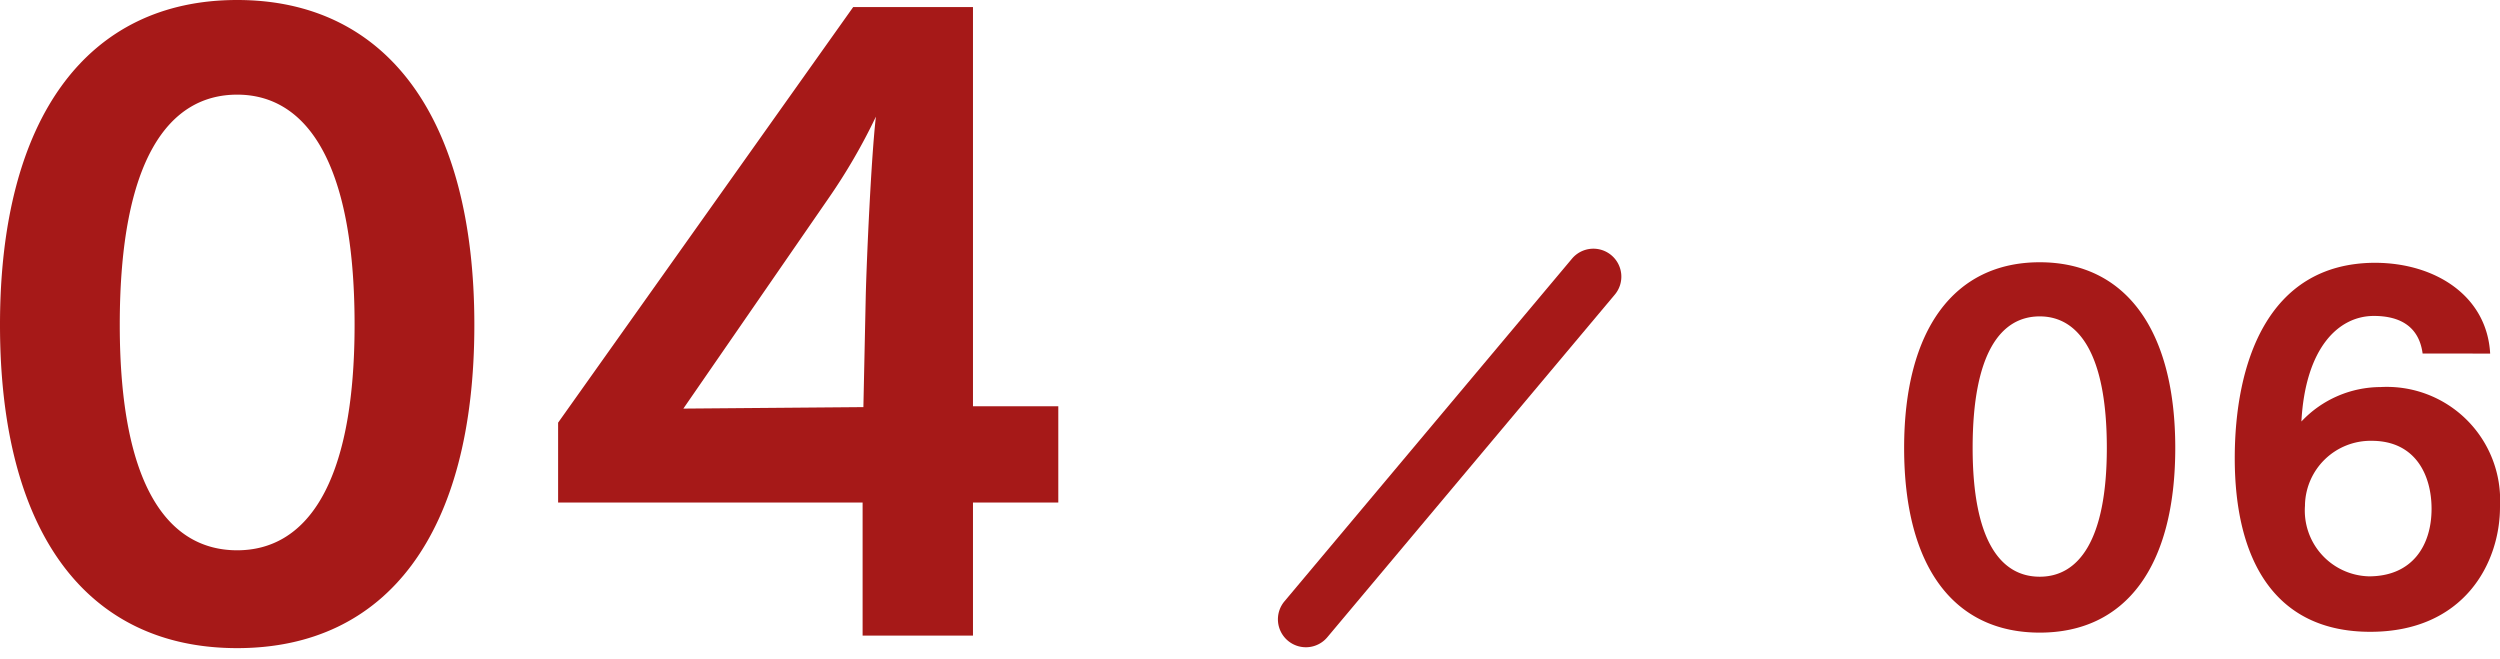 <svg xmlns="http://www.w3.org/2000/svg" width="134.14" height="35.342" viewBox="0 0 134.14 35.342"><defs><style>.a,.b{fill:#a61918;}.a{opacity:0.998;}</style></defs><g transform="translate(-225.932 -2692.156)"><path class="a" d="M14.658,1.932c8.022,0,12.726-6.132,12.726-17.346,0-11.13-4.7-17.43-12.726-17.43s-12.726,6.3-12.726,17.43C1.932-4.2,6.636,1.932,14.658,1.932Zm0-5.25c-3.654,0-6.3-3.36-6.3-12.1,0-8.9,2.646-12.348,6.3-12.348,3.612,0,6.3,3.444,6.3,12.348C20.958-6.678,18.27-3.318,14.658-3.318ZM31.878-5.88H48.216V1.26h5.922V-5.88h4.578v-5.166H54.138v-21.42H47.712l-15.834,22.3Zm6.72-5.04,7.77-11.256a31.512,31.512,0,0,0,2.562-4.41c-.252,2.142-.5,7.728-.546,9.66L48.258-11Z" transform="translate(224 2725)"/><path class="a" d="M8.376,1.1c4.584,0,7.272-3.5,7.272-9.912,0-6.36-2.688-9.96-7.272-9.96S1.1-15.168,1.1-8.808C1.1-2.4,3.792,1.1,8.376,1.1Zm0-3c-2.088,0-3.6-1.92-3.6-6.912,0-5.088,1.512-7.056,3.6-7.056,2.064,0,3.6,1.968,3.6,7.056C11.976-3.816,10.44-1.9,8.376-1.9ZM32.544-13.872c-.168-3.1-2.952-4.872-6.192-4.872-5.832.024-7.512,5.52-7.512,10.488,0,5.376,2.088,9.312,7.272,9.312,5.04,0,6.96-3.7,6.96-6.7v-.048a6.081,6.081,0,0,0-6.408-6.384,5.858,5.858,0,0,0-4.248,1.848c.216-3.96,1.992-5.664,3.888-5.664,1.416,0,2.424.576,2.616,2.016ZM26.04-1.92a3.531,3.531,0,0,1-3.432-3.792V-5.76a3.523,3.523,0,0,1,3.576-3.432c2.376,0,3.216,1.872,3.216,3.648C29.4-3.576,28.368-1.92,26.04-1.92Z" transform="translate(327 2725)"/><path class="b" d="M0,25.5A1.5,1.5,0,0,1-1.5,24V0A1.5,1.5,0,0,1,0-1.5,1.5,1.5,0,0,1,1.5,0V24A1.5,1.5,0,0,1,0,25.5Z" transform="translate(311.427 2707) rotate(40)"/></g></svg>